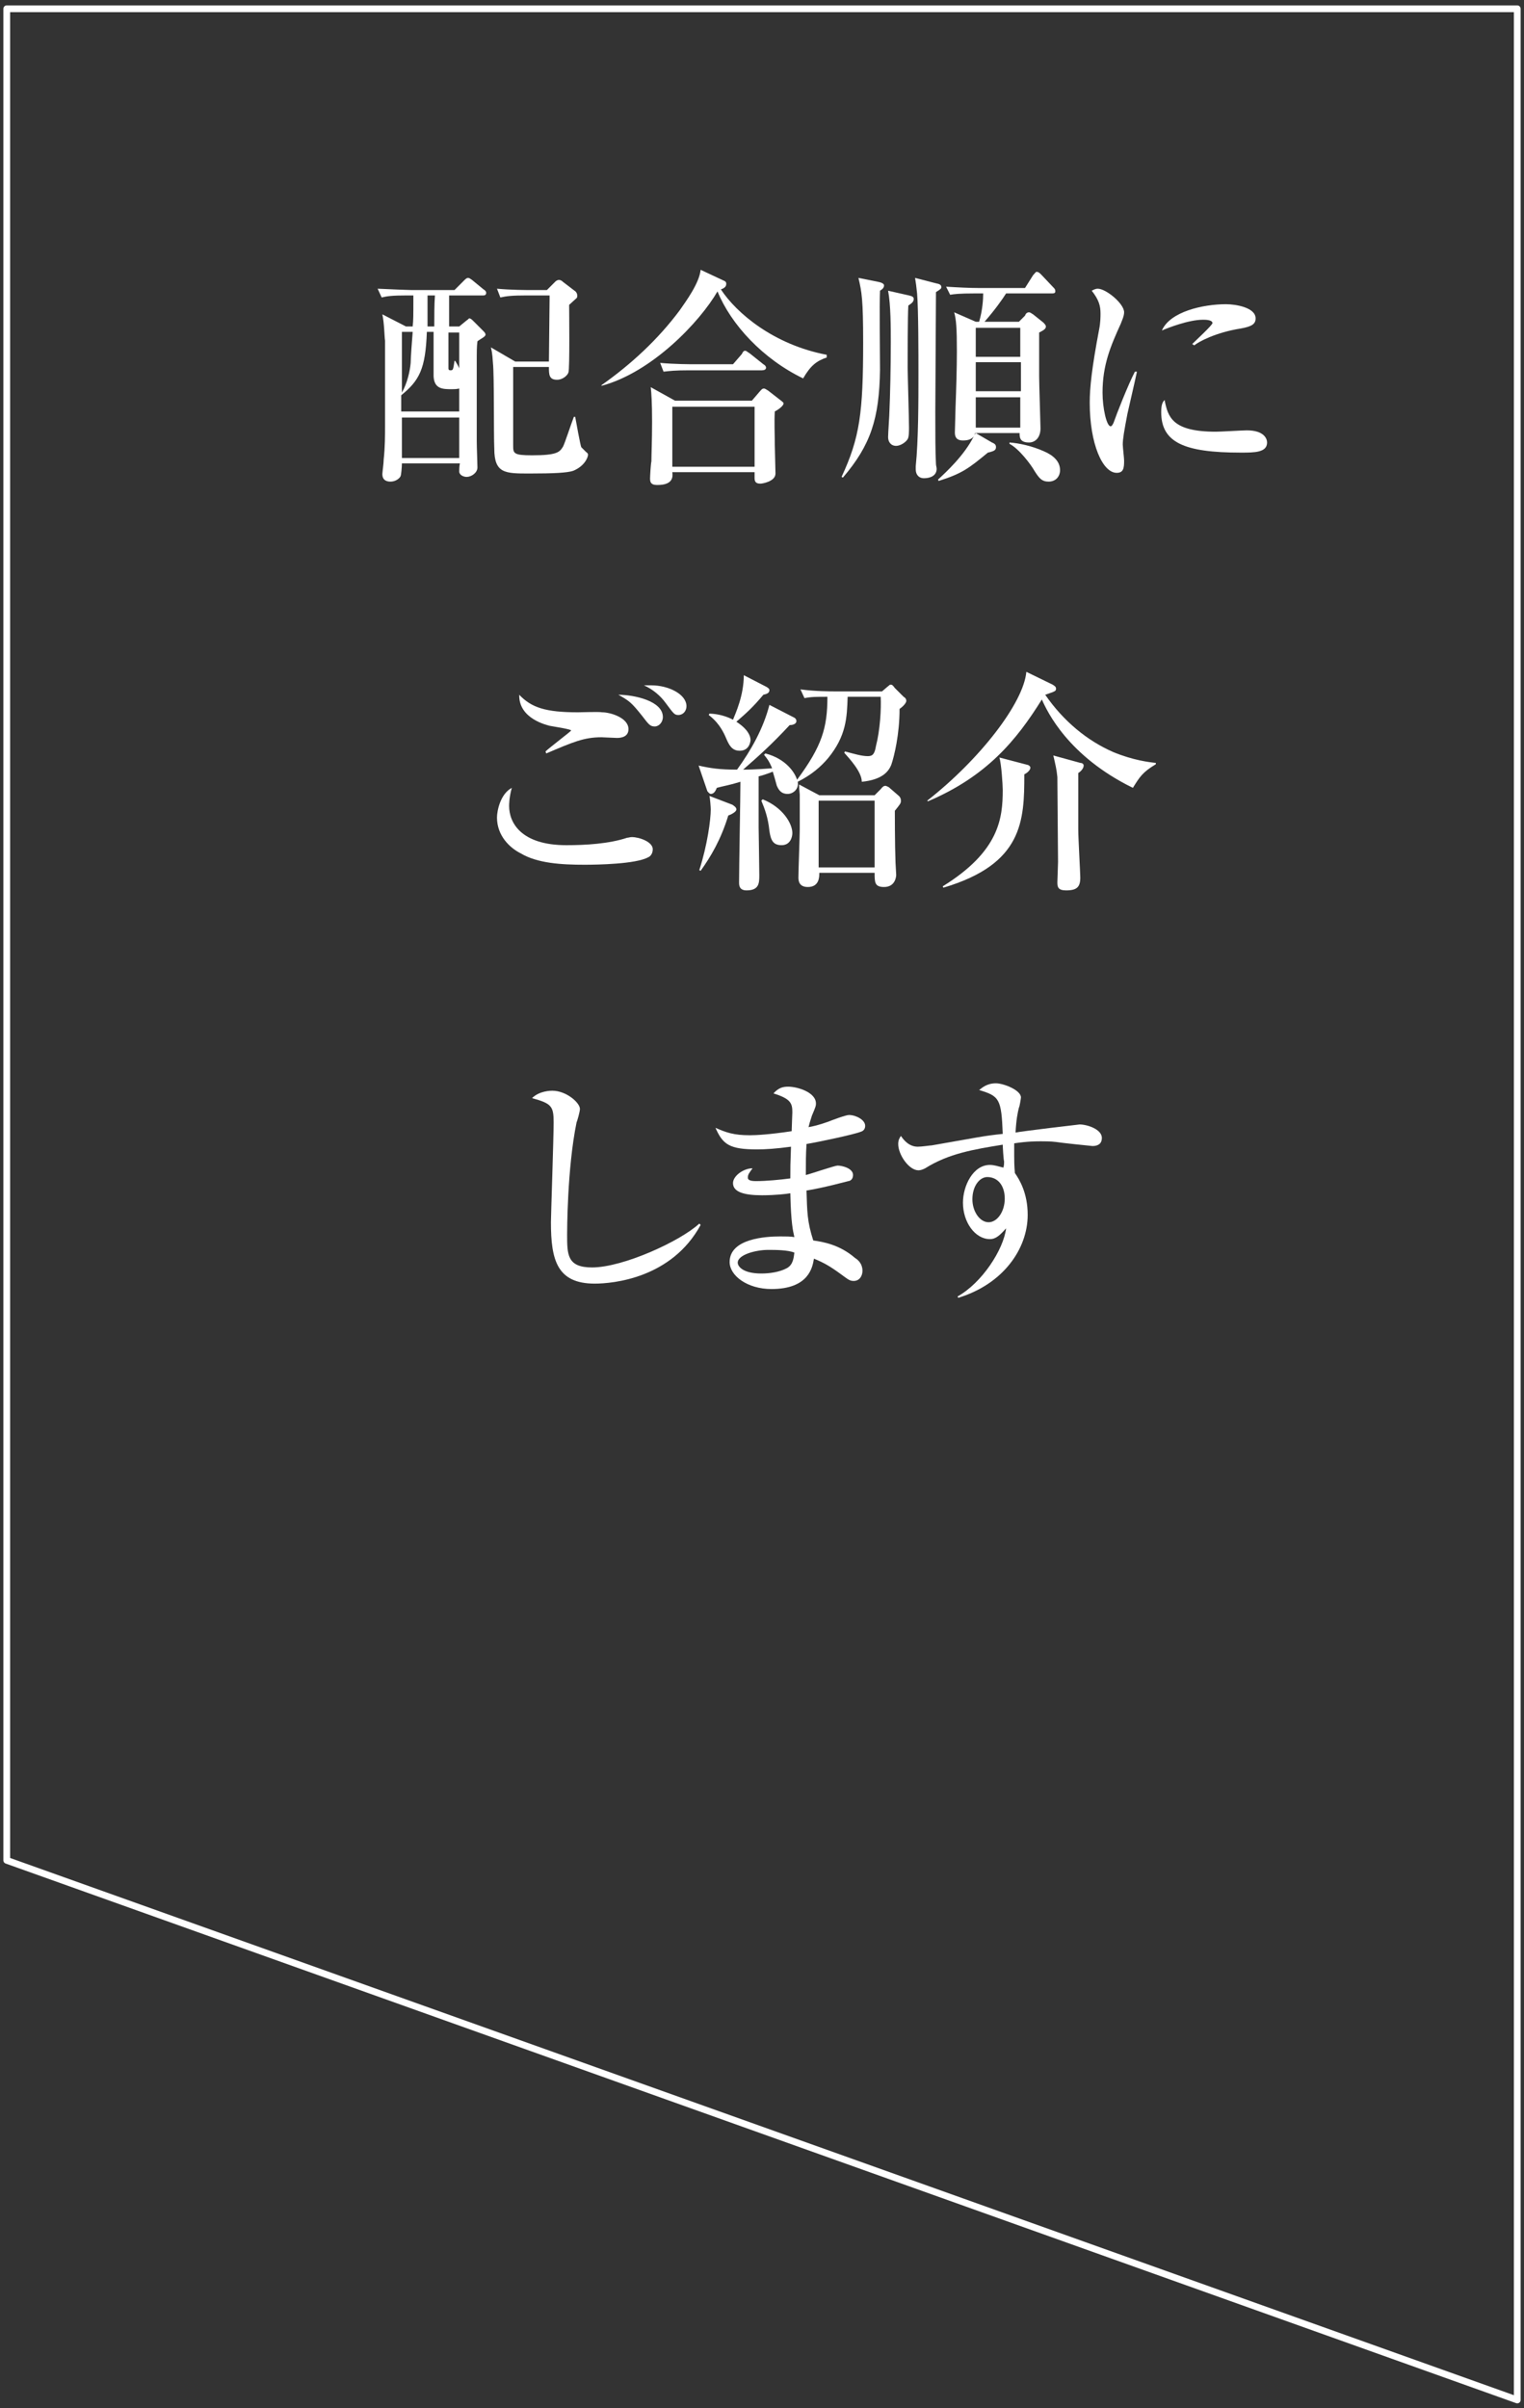 <svg version="1.2" xmlns="http://www.w3.org/2000/svg" viewBox="0 0 226 357" width="226" height="357"><rect x="0" y="0" width="226" height="357" fill="#333333" stroke="none"/><style>.a{fill:#fff}.b{fill:none;stroke:#fff;stroke-linecap:round;stroke-linejoin:round}</style><path fill-rule="evenodd" class="a" d="m61.2 48.4c0.1-1 0.1-1.4 0.1-4.6h-1c-2.1 0-2.9 0.1-3.7 0.3l-0.6-1.3c2.1 0.1 4.6 0.2 5 0.2h6.4l1.4-1.4c0.2-0.2 0.4-0.4 0.6-0.4 0.2 0 0.3 0.1 0.6 0.3l1.7 1.4c0.2 0.1 0.4 0.3 0.4 0.5 0 0.4-0.3 0.4-0.5 0.4h-5c0 0.8 0 3.9 0 4.6h1.5l1.1-0.9c0.2-0.1 0.3-0.3 0.4-0.3 0.2 0 0.4 0.2 0.6 0.4l1.5 1.5c0.1 0.1 0.3 0.3 0.3 0.5 0 0.2-0.2 0.3-0.3 0.4-0.3 0.2-0.8 0.5-0.9 0.6-0.1 0.8-0.1 1.4-0.1 3.5 0 1.8 0 9.7 0 11.3 0 0.9 0.1 3.3 0.1 3.9 0 0.8-0.9 1.4-1.6 1.4-0.5 0-1.1-0.3-1.1-0.8 0-0.2 0-0.8 0.1-1.2h-8.6c0 0.5-0.1 1.7-0.2 1.9-0.2 0.4-0.8 0.8-1.5 0.8-0.8 0-1.2-0.4-1.2-1.1 0-0.3 0.2-1.6 0.2-2.2 0.2-1.8 0.2-3.6 0.2-4.9 0-2.4 0-11.2 0-12.7-0.1-0.6-0.1-2.5-0.4-3.9l3.5 1.8zm2.1 0.8c-0.2 5.5-1.1 7.2-3.8 9.4v2.4h8.6v-3.4c-0.4 0.1-0.8 0.1-1.1 0.1-1.3 0-2.6 0-2.7-1.9 0-1.3 0-3.3 0-6.6zm-3.7 0v9c0.8-1.4 1.2-3.2 1.3-4.4 0-0.7 0.2-3.4 0.3-4.6zm8.5 12.7h-8.5v6h8.5zm-3.7-13.5c0-1.4 0-3.4 0.1-4.6h-1.1c0 1.8 0 3.7 0 4.6zm2.1 0.9v5.3c0 0.1 0 0.3 0.3 0.3 0.4 0 0.4-0.1 0.6-1.4h0.1c0.5 0.8 0.5 0.9 0.6 1.1v-5.3zm9.6 5.1v11.6c0 1.2 0 1.5 2.8 1.5 3.8 0 4.1-0.5 4.6-1.3 0.3-0.6 1.1-3.1 1.6-4.4h0.2c0.1 0.6 0.8 4.4 0.9 4.5 0.1 0.1 0.6 0.6 0.7 0.7q0.3 0.2 0.3 0.4c0 0.4-0.5 1.7-2.2 2.4-0.9 0.3-2.9 0.4-6.5 0.4-3.6 0-5.2 0-5.2-3.7-0.1-2 0-10.9-0.2-12.7-0.1-1.6-0.2-1.8-0.3-2.3l3.6 2.1h5c0-1.5 0.1-8 0.1-9.3v-0.5h-3.5c-2.1 0-2.9 0.1-3.8 0.3l-0.5-1.3c2.1 0.2 4.6 0.2 4.9 0.2h2.5l1.2-1.2c0.1-0.1 0.3-0.3 0.6-0.3 0.2 0 0.4 0.1 0.6 0.3l1.7 1.3c0.2 0.1 0.4 0.4 0.4 0.7 0 0.2 0 0.3-0.1 0.4-0.1 0.1-0.9 0.8-1.1 1 0 0.8 0.1 9.5-0.1 10-0.1 0.4-0.8 1.1-1.7 1.1-1.2 0-1.2-0.8-1.2-1.9z"/><path fill-rule="evenodd" class="a" d="m119.1 56.1c-6-2.9-10.7-8-12.7-12.9-2.6 4.5-9.7 12-17.2 14v-0.1c4.4-3.1 8.4-6.8 11.6-11.1 0.9-1.3 2.9-4 3.1-6l3.2 1.5c0.5 0.2 0.6 0.3 0.6 0.6 0 0.5-0.5 0.7-0.8 0.8 2.3 3.5 7.8 8.2 15.7 9.7v0.4c-1.5 0.5-2.4 1.2-3.5 3.1zm-4.2 4.9c-0.1 1.5 0 3.5 0 5 0 0.6 0.1 3.6 0.1 4.2 0 1.2-2 1.5-2.2 1.5-0.5 0-0.9-0.1-0.9-0.8 0-0.1 0-0.6 0-0.9h-12.2c0.1 0.7 0.1 1.9-2.2 1.9-0.6 0-1.1-0.1-1.1-0.9 0-0.4 0.1-2.2 0.2-2.6 0-1 0.1-3 0.1-5.9 0-2.8-0.1-4.3-0.2-5.1l3.6 2h11.4l1.2-1.4c0.2-0.2 0.3-0.4 0.6-0.4 0.1 0 0.3 0.1 0.6 0.3l1.8 1.4c0.4 0.3 0.5 0.4 0.5 0.5 0 0.4-0.9 1-1.3 1.2zm-1.9-6.1h-10.8c-2.1 0-2.9 0.1-3.8 0.2l-0.5-1.3c2.1 0.2 4.6 0.2 5 0.2h5.8l1.3-1.5c0.2-0.4 0.3-0.5 0.5-0.5 0.2 0 0.2 0.1 0.7 0.4l2 1.6c0.2 0.1 0.4 0.3 0.4 0.5 0 0.3-0.3 0.4-0.6 0.4zm-1.1 5.4h-12.2v8.9h12.2z"/><path fill-rule="evenodd" class="a" d="m130.3 41.8c0.5 0.1 0.8 0.3 0.8 0.5 0 0.4-0.3 0.6-0.6 0.8-0.1 1.8 0 10 0 11.7-0.1 7.3-1.4 11.2-5.5 16l-0.2-0.1c2.7-5.8 3.2-9.5 3.2-19.9 0-6.4-0.2-7.5-0.7-9.6zm4.5 2c0.4 0.1 0.7 0.2 0.7 0.5 0 0.4-0.2 0.6-0.8 1-0.1 1.5-0.1 7.7-0.1 9.2 0 1 0.2 7.5 0.2 8.9 0 0.5 0 1.4-0.2 1.7-0.3 0.5-1.1 1-1.7 1-0.8 0-1.2-0.6-1.2-1.3 0-0.6 0.2-3.3 0.2-3.9 0.1-2.2 0.2-6.3 0.2-10.2 0-2.1 0-5.5-0.4-7.6zm4-1.8c0.5 0.1 0.8 0.2 0.8 0.6 0 0.2-0.3 0.4-0.8 0.7 0 2.8-0.1 15.3-0.1 17.8 0 3.3 0 5.9 0.1 7.7 0 0.2 0.1 0.5 0.1 0.7 0 1-0.9 1.4-1.9 1.4-0.7 0-1.2-0.5-1.2-1.3 0 0 0-0.2 0-0.5 0.4-3.8 0.4-9.8 0.4-13.8 0-2.7 0-9.4-0.2-11.8-0.1-1-0.2-1.7-0.3-2.3zm0.3 29.1c1.2-1.1 3.9-3.6 5.3-6.4-0.4 0.5-1 0.6-1.6 0.6-1.1 0-1.2-0.7-1.2-1.2 0-0.5 0.1-3.1 0.1-3.7 0.1-2.6 0.2-5.9 0.2-8.3 0-3.5-0.1-4.7-0.4-5.8l3.2 1.4h0.5c0.5-1.7 0.6-3.3 0.6-4.2h-1.2c-2.4 0-3.1 0.1-3.7 0.2l-0.6-1.2c1.6 0.1 3.4 0.2 5 0.2h6.7l1.2-1.9c0.2-0.2 0.4-0.5 0.5-0.5 0.3 0 0.5 0.2 0.7 0.4l1.8 1.9c0.2 0.2 0.3 0.3 0.3 0.6 0 0.3-0.3 0.3-0.5 0.3h-6.8c-0.5 0.8-1.7 2.5-3.2 4.2h5.1l0.9-0.9c0.1-0.3 0.3-0.5 0.6-0.5 0.2 0 0.4 0.2 0.6 0.3l1.5 1.2c0.2 0.2 0.4 0.4 0.4 0.6 0 0.3-0.2 0.5-1 0.9 0 1 0 4.8 0 6.5 0 1.2 0.2 7.1 0.2 7.7 0 1.4-0.8 2.1-1.7 2.1-1.4 0-1.4-0.8-1.4-1.4h-6.5l2.4 1.4c0.5 0.2 0.6 0.4 0.6 0.7 0 0.5-0.4 0.6-1.2 0.8-2.8 2.3-3.8 3.1-7.3 4.2zm5.6-6.9h-0.1l-0.1 0.3zm0-15.6v4.3h6.6v-4.3zm0 5.1v4.3h6.7v-4.3zm0 5.2v4.5h6.6v-4.5zm5 6.7c1.4 0.1 3.3 0.5 5.1 1.3 1.4 0.6 2.4 1.5 2.4 2.8 0 0.9-0.6 1.7-1.7 1.7-1 0-1.4-0.5-2.1-1.6-0.5-0.9-2.3-3.3-3.7-4z"/><path class="a" d="m167.2 61.3c-0.5 2.6-0.7 3.8-0.7 4.6 0 0.4 0.2 2 0.2 2.4 0 1.1-0.1 1.8-1.1 1.8-2.1 0-4-4.3-4-10.4 0-2.2 0.3-5.1 1.4-10.9 0.2-1 0.2-1.9 0.2-2.3 0-1.1-0.2-2-1.3-3.4 0.2-0.1 0.5-0.3 0.9-0.3 1.2 0 3.9 2.2 3.9 3.5 0 0.6-0.4 1.4-0.5 1.7-1.5 3.3-2.7 6.1-2.7 10.2 0 2.3 0.6 5 1.2 5 0.2 0 0.4-0.4 0.5-0.7 0.3-0.9 2.1-5.5 3.1-7.4h0.3c-0.2 1-1.2 5.3-1.4 6.2zm16.8 5.8c-8.4 0-11.8-1.5-11.8-6 0-1.1 0.2-1.5 0.5-1.8 0.5 2.5 1.1 4.7 7.6 4.7 0.7 0 4-0.2 4.6-0.2 2.5 0 3 1.2 3 1.8 0 1.5-1.9 1.5-3.9 1.5zm0-18.4c-3.8 0.6-6.3 2-6.9 2.5l-0.3-0.2c0.5-0.5 3-2.8 3-3.1 0-0.5-1.1-0.5-1.4-0.5-2.1 0-5.2 1.2-6.1 1.6 1.2-2.8 6.1-3.9 9.5-3.9 1.5 0 4.4 0.5 4.4 2.1 0 0.8-0.5 1.2-2.2 1.5z"/><path class="a" d="m96.1 127.1c-1.8 1-7.5 1.1-9.4 1.1-3.4 0-7-0.2-9.5-1.7-1.6-0.8-3.5-2.6-3.5-5.3 0-1 0.5-3.5 2.2-4.4-0.4 1.4-0.4 2.5-0.4 2.7 0 2.4 1.7 5.8 8.5 5.8 2.8 0 6.3-0.2 9-1.1 0.2 0 0.4-0.1 0.7-0.1 1.1 0 3.1 0.7 3.1 1.8 0 0.7-0.4 1.1-0.7 1.2zm-4.6-17.7c-0.4 0-2-0.1-2.3-0.1-2.6 0-4.2 0.7-8.2 2.4l-0.1-0.3c0.5-0.5 3.8-3 3.8-3.1 0-0.2-2.7-0.6-3.2-0.7-0.3-0.1-4.6-1-4.5-4.6 1.8 1.9 3.9 2.6 8.7 2.6 0.6 0 3.1-0.1 3.6 0 1.2 0 3.9 0.8 3.9 2.5 0 1.2-1.2 1.3-1.7 1.3zm5.6-1.7c-0.7 0-0.9-0.3-1.9-1.6-1.6-2-1.9-2.2-3.5-3.1 2.3 0 6.6 0.9 6.6 3.3 0 0.8-0.6 1.4-1.2 1.4zm3.5-1.7c-0.6 0-0.7-0.2-1.9-1.8-0.8-1.1-1.9-2-3.2-2.6 0.4 0 0.7 0 1.1 0 2.5 0 5.2 1.3 5.2 3.1 0 0.7-0.5 1.3-1.2 1.3z"/><path fill-rule="evenodd" class="a" d="m133.4 105.1c0 3.8-0.8 7-1.2 8.2-0.4 1.1-1.4 2.3-4.4 2.6 0-1.5-1.9-3.5-2.6-4.3l0.1-0.2c1.5 0.4 2.5 0.7 3.4 0.7 0.7 0 1-0.3 1.2-1.5 0.6-2.3 0.8-5.5 0.7-7.3h-4.9c-0.1 3.1-0.2 5.8-2.9 9.1-1.1 1.3-2.5 2.5-4.5 3.5 0.2 1.1-0.7 1.8-1.5 1.8-1.1 0-1.4-0.8-1.6-1.2-0.1-0.4-0.5-1.8-0.6-2.1-0.2 0.1-1.6 0.6-2.1 0.7 0 1.2 0 6.5 0 7.5 0 0.5 0.1 6 0.1 7.1 0 1.2 0 2.3-1.9 2.3-1.1 0-1.1-0.8-1.1-1.2 0-2.3 0.2-12.7 0.2-14.9-1.6 0.5-2.4 0.6-3.5 0.9-0.1 0.2-0.3 0.9-0.9 0.9-0.2 0-0.4-0.3-0.5-0.4l-1.3-3.8c1.8 0.4 3.1 0.6 5.7 0.6 2.1-2.9 3.9-6.1 4.8-9.6l3.5 1.8q0.5 0.2 0.5 0.6c0 0.5-0.7 0.6-1 0.6-2.7 2.9-4.5 4.5-6.9 6.6 0.3 0 1.8 0 4.3-0.2-0.5-1.2-0.8-1.5-1.2-2l0.2-0.2c3.1 0.8 4.4 2.9 4.7 3.9 3.7-5 4.5-7.7 4.5-12.3-1.6 0-2.4 0-3.4 0.2l-0.6-1.3c2.1 0.3 4.6 0.3 5 0.3h7.1l0.7-0.6c0.4-0.3 0.4-0.4 0.6-0.4 0.2 0 0.3 0.1 0.6 0.5l1.3 1.3c0.2 0.1 0.4 0.3 0.4 0.6 0 0.4-0.7 1-1 1.2zm-25.4 15.8c-1.1 3.6-2.6 6.1-4.1 8.2l-0.2-0.1c1.2-3.7 1.7-7.5 1.7-9 0-0.3-0.1-1.7-0.2-2l3.4 1.3c0.3 0.2 0.6 0.4 0.6 0.7 0 0.4-0.9 0.8-1.2 0.9zm5.2-17.9c-1.5 1.8-2.5 2.7-4 4 1.7 1.1 2.1 2.1 2.1 2.7 0 0.1-0.1 1.6-1.6 1.6-1.2 0-1.6-0.9-2-1.8-0.9-2.2-2.1-3.1-2.6-3.5l0.1-0.2c0.5 0 2 0.1 3.5 0.9 0.4-1 1.6-3.6 1.6-6.6l3.3 1.7c0.2 0.1 0.5 0.3 0.5 0.5 0 0.5-0.5 0.6-0.9 0.7zm2.7 22.3c-1.3 0-1.6-0.8-1.8-2.1-0.2-2-0.7-3.3-1.2-4.5l0.2-0.2c3 1.2 4.4 3.6 4.4 5 0 0.6-0.3 1.8-1.6 1.8zm16.8-5.1c0 0.1 0 5.2 0.1 7.7 0 0.3 0.1 1.5 0.1 1.8 0 0.2-0.1 1.8-1.8 1.8-1.4 0-1.4-0.7-1.4-2.1h-8.2c0 0.6 0 2.1-1.7 2.1-1.3 0-1.4-0.9-1.4-1.4 0-1.1 0.2-6.2 0.2-7.2 0-1 0-4.2 0-5.1-0.1-1-0.1-1.1-0.1-1.5l3 1.6h8.2l0.9-0.9c0.3-0.4 0.5-0.5 0.7-0.5 0.1 0 0.3 0.1 0.5 0.2l1.5 1.3c0.2 0.2 0.3 0.4 0.3 0.7 0 0.4-0.1 0.5-0.9 1.5zm-3-1.5h-8.3v9.9h8.3z"/><path class="a" d="m168 116.8c-9.6-4.7-12.7-11.3-13.5-13.1-3.8 6.1-8.2 11.4-16.9 15.1l-0.1-0.1c7.8-6.1 14.3-14.5 14.7-19.1l3.9 1.9c0.3 0.2 0.5 0.3 0.5 0.6 0 0.4-0.2 0.4-1.6 0.9 2.7 3.9 6.2 6.8 10.1 8.5 2.9 1.2 5.3 1.5 6.3 1.6v0.2c-2 1.2-2.4 1.9-3.4 3.5zm-16.1-2c0 6.9-0.2 13.3-12 16.8l-0.1-0.2c8.4-5.2 8.9-10.1 8.9-14.3 0-0.7-0.2-3.9-0.5-4.8l4.2 1.1c0.1 0 0.4 0.2 0.4 0.4 0 0.4-0.5 0.8-0.9 1zm8-0.2c0 1.7 0 7.2 0 8.4 0 1.2 0.3 6.5 0.3 7.1 0 1.4-0.5 1.9-2.1 1.9-1.2 0-1.3-0.5-1.3-1.2 0-0.3 0.1-2.5 0.1-3 0 0-0.1-12.1-0.1-12.6-0.1-1.1-0.3-1.9-0.6-3.2l4 1.1c0.2 0 0.5 0.1 0.5 0.4 0 0.5-0.6 1-0.8 1.1z"/><path class="a" d="m88.2 190.3c-5.6 0-6.5-3.5-6.5-9.1 0-1 0.4-12.4 0.4-14.8 0-2.4-0.3-2.8-3.2-3.6 1.1-1.1 2.8-1.1 3-1.1 2.1 0 4.1 1.8 4.1 2.7 0 0.4-0.4 1.8-0.5 2-1.4 6.8-1.4 16.3-1.4 16.6 0 3 0 4.9 3.7 4.9 4.6 0 13.1-3.9 15.9-6.5l0.2 0.2c-4.3 7.9-13 8.7-15.7 8.7z"/><path fill-rule="evenodd" class="a" d="m127.6 167.8c-1 0.4-6.2 1.5-8 1.8-0.1 1.7-0.1 2.6-0.1 4.6 0.8-0.2 4.3-1.4 4.7-1.4 0.7 0 2.3 0.4 2.3 1.4 0 0.7-0.5 0.9-0.7 0.9-0.4 0.1-3.7 1-6.2 1.4 0.1 3.2 0.1 4.6 1 7.4 1.4 0.2 3.9 0.6 6.2 2.6 0.5 0.3 1.1 0.9 1.1 1.9 0 0.7-0.4 1.5-1.3 1.5-0.6 0-0.8-0.2-1.9-1-1.5-1.1-2.5-1.7-4-2.3-0.2 1.2-0.7 4.5-6.3 4.5-3.6 0-6.2-2-6.2-4 0-3.5 5.4-3.8 7.5-3.8 0.9 0 1.5 0 2.1 0.1-0.2-0.9-0.5-2-0.6-6.5-0.5 0.1-2.2 0.3-4.2 0.3-2.7 0-4.3-0.5-4.3-1.8 0-1.1 1.6-2.2 2.9-2.2-0.5 0.7-0.7 0.9-0.7 1.4 0 0.3 0.3 0.5 1.2 0.5 1.5 0 3.6-0.2 5.1-0.4 0-1.9 0-1.9 0.1-4.7-2.2 0.3-3.8 0.4-5 0.4-4.1 0-5.1-0.7-6.2-3.2 1.6 0.7 2.7 1.1 5.1 1.1 0.9 0 2.9-0.1 6.2-0.6 0-0.4 0.1-2.6 0.1-2.8 0-1.3-0.2-2-2.8-2.8 0.8-0.9 1.5-1 2.2-1 1.3 0 4.1 0.8 4.1 2.5 0 0.3 0 0.4-0.6 1.8-0.3 0.9-0.4 1.3-0.5 1.7 0.6-0.1 1.5-0.3 2.9-0.8 0.5-0.2 2.6-1 3.1-1 1 0 2.4 0.7 2.4 1.6q0 0.7-0.7 0.9zm-13.7 17.5c-1.8 0-4.5 0.7-4.5 1.9 0 0.5 0.7 1.6 3.5 1.6 1.2 0 2.7-0.2 3.8-0.8 0.9-0.5 1-1.5 1.1-2.3-1-0.4-2.8-0.4-3.9-0.4z"/><path fill-rule="evenodd" class="a" d="m162 169.9c-0.1 0-4.9-0.5-5.4-0.6-0.8-0.1-1.7-0.1-2.2-0.1-0.7 0-2 0-4 0.3 0 0.4 0 1 0 1.9 0 0.6 0 1.3 0.1 2.5 0.7 1 1.9 3 1.9 6.2 0 5.1-3.7 10.3-10.3 12.3l-0.1-0.2c3.6-2 6.8-6.9 7.2-10.1-0.9 1-1.5 1.6-2.4 1.6-2.2 0-4-2.5-4-5.4 0-2.5 1.5-5.6 4-5.6 0.6 0 1.2 0.2 2 0.4 0.1-0.4 0.1-0.6 0.1-0.9-0.1-0.4-0.2-2.2-0.2-2.5-4.3 0.7-8 1.3-11.5 3.5-0.4 0.2-0.7 0.3-1 0.3-1.4 0-3-2.3-3-3.9 0-0.6 0.2-0.9 0.4-1.2 0.4 0.6 1.2 1.6 2.5 1.6 0.6 0 1.9-0.2 2.1-0.2 6.9-1.2 7.6-1.4 10.5-1.7-0.2-5.2-0.5-5.6-3.5-6.5 0.4-0.3 1.1-1 2.5-1 1.1 0 3.7 1 3.7 2.1 0 0.1-0.2 1.4-0.3 1.5-0.2 0.8-0.4 1.8-0.5 3.7 1-0.2 9.4-1.2 9.5-1.2 1.1 0 3.3 0.7 3.3 2 0 0.8-0.5 1.2-1.4 1.2zm-15.6 4.6c-1.1 0-2.2 1.3-2.2 3.3 0 1.8 1.1 3.4 2.4 3.4 1.3 0 2.4-1.6 2.4-3.5 0-1.9-1-3.2-2.6-3.2z"/><path class="b" d="m225 355.8l-224-80v-274.5h224z"/></svg>